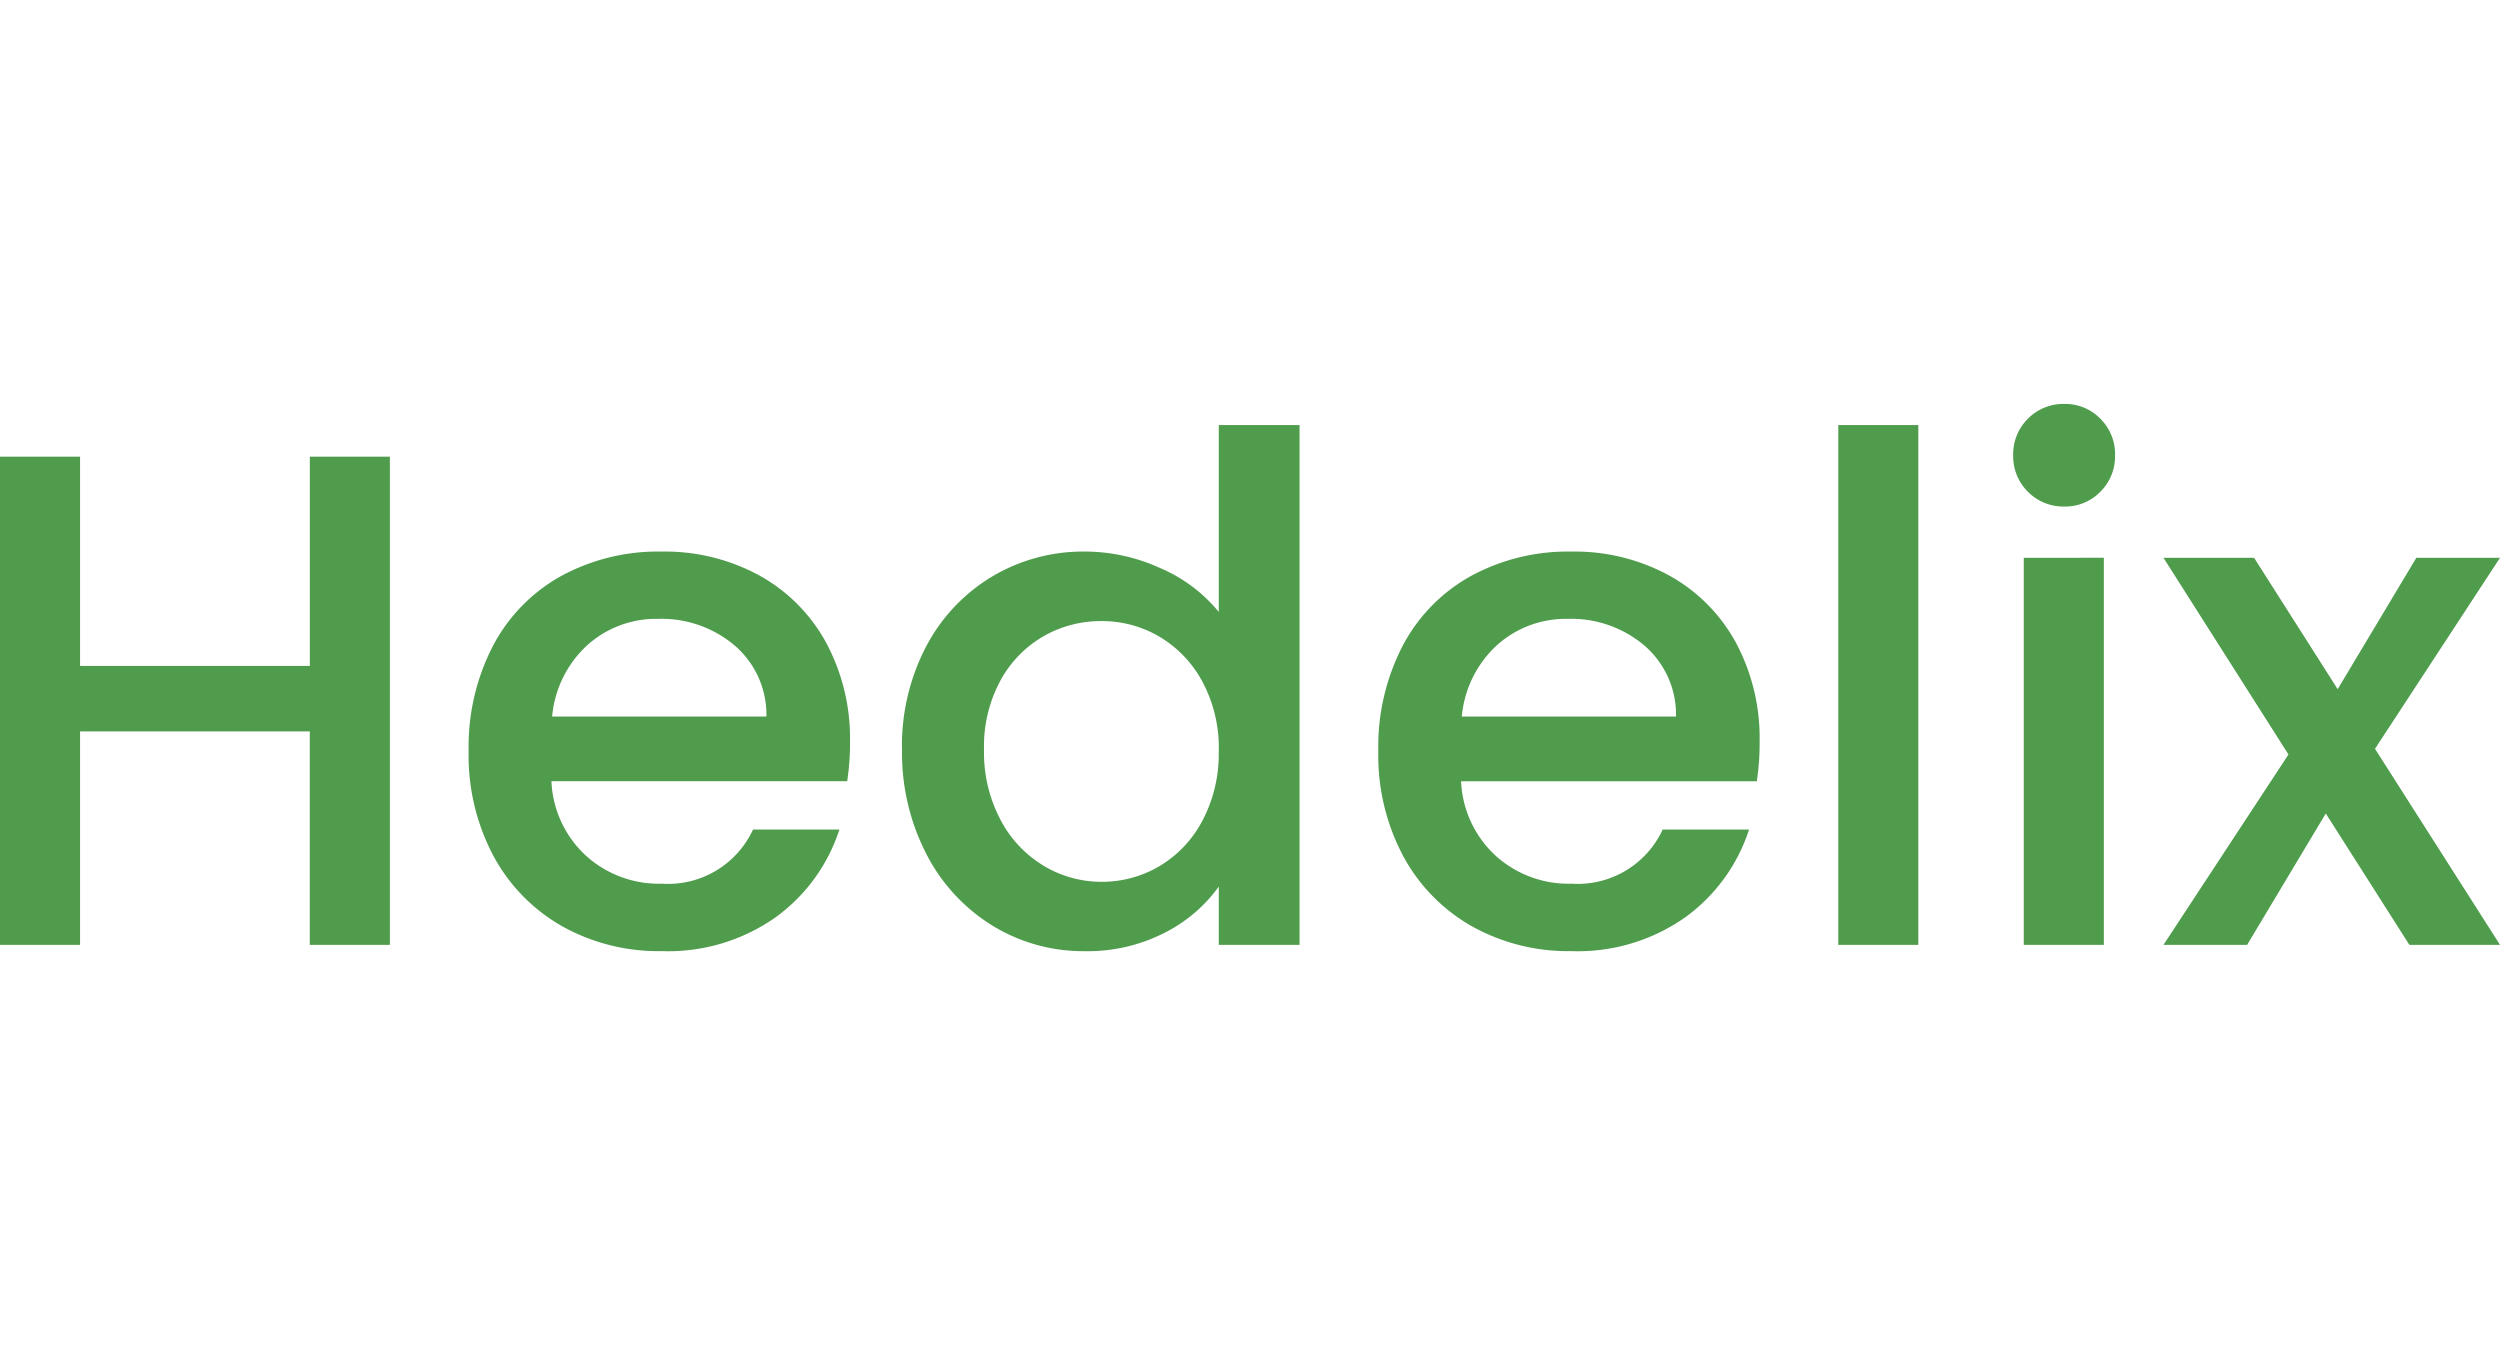 <?xml version="1.0" encoding="UTF-8"?>
<svg xmlns="http://www.w3.org/2000/svg" xmlns:xlink="http://www.w3.org/1999/xlink" width="130" height="70" viewBox="0 0 130 70">
  <rect x="0" y="0" width="130" height="70" fill="#333333" stroke="none"/>
  <defs>
    <clipPath id="clip-hedelix">
      <rect width="130" height="70"></rect>
    </clipPath>
  </defs>
  <g id="hedelix" clip-path="url(#clip-hedelix)">
    <rect width="130" height="70" fill="#fff"></rect>
    <path id="Path_5906" data-name="Path 5906" d="M23.873-34.223V-8.836H19.708v-11.1H7.764v11.1H3.6V-34.223H7.764v10.882H19.711V-34.223ZM47.8-19.393a13.019,13.019,0,0,1-.146,2.046H32.274a5.585,5.585,0,0,0,1.79,3.869,5.65,5.65,0,0,0,3.945,1.461,4.87,4.87,0,0,0,4.749-2.816h4.49a9.066,9.066,0,0,1-3.3,4.551,9.7,9.7,0,0,1-5.936,1.772A10.279,10.279,0,0,1,32.84-9.8a9.226,9.226,0,0,1-3.577-3.653,11.143,11.143,0,0,1-1.294-5.461,11.4,11.4,0,0,1,1.26-5.461,8.862,8.862,0,0,1,3.537-3.634,10.545,10.545,0,0,1,5.242-1.278,10.25,10.25,0,0,1,5.077,1.242,8.776,8.776,0,0,1,3.47,3.488A10.506,10.506,0,0,1,47.8-19.393Zm-4.347-1.315A4.739,4.739,0,0,0,41.807-24.4a5.877,5.877,0,0,0-3.981-1.388,5.348,5.348,0,0,0-3.689,1.37,5.724,5.724,0,0,0-1.826,3.708Zm7.05,1.717a11.139,11.139,0,0,1,1.26-5.369,9.237,9.237,0,0,1,3.434-3.634,9.266,9.266,0,0,1,4.84-1.294,9.436,9.436,0,0,1,3.89.858,7.96,7.96,0,0,1,3.05,2.283v-9.719h4.2v27.03h-4.2v-3.032a7.8,7.8,0,0,1-2.831,2.411A8.783,8.783,0,0,1,60-8.508a9.007,9.007,0,0,1-4.8-1.333,9.41,9.41,0,0,1-3.434-3.729,11.462,11.462,0,0,1-1.26-5.421Zm16.474.076a7.288,7.288,0,0,0-.858-3.619,6.026,6.026,0,0,0-2.246-2.338,5.877,5.877,0,0,0-3-.8,5.982,5.982,0,0,0-3,.782,5.923,5.923,0,0,0-2.246,2.3,7.184,7.184,0,0,0-.858,3.6,7.5,7.5,0,0,0,.858,3.653,6.056,6.056,0,0,0,2.265,2.4,5.809,5.809,0,0,0,2.977.822,5.877,5.877,0,0,0,3-.8,6,6,0,0,0,2.246-2.359,7.392,7.392,0,0,0,.858-3.631ZM95.1-19.39a13.018,13.018,0,0,1-.146,2.046H79.576a5.585,5.585,0,0,0,1.79,3.866,5.65,5.65,0,0,0,3.945,1.461,4.87,4.87,0,0,0,4.749-2.816h4.49a9.066,9.066,0,0,1-3.3,4.551,9.7,9.7,0,0,1-5.936,1.772A10.279,10.279,0,0,1,80.143-9.8a9.226,9.226,0,0,1-3.577-3.653,11.143,11.143,0,0,1-1.294-5.461,11.4,11.4,0,0,1,1.26-5.461,8.862,8.862,0,0,1,3.543-3.634,10.545,10.545,0,0,1,5.242-1.278,10.25,10.25,0,0,1,5.077,1.242,8.776,8.776,0,0,1,3.47,3.488A10.506,10.506,0,0,1,95.1-19.393Zm-4.347-1.318A4.739,4.739,0,0,0,89.11-24.4a5.877,5.877,0,0,0-3.981-1.388,5.348,5.348,0,0,0-3.689,1.37,5.724,5.724,0,0,0-1.826,3.708Zm12.6-15.159v27.03H99.191v-27.03Zm7.6,4.237a2.58,2.58,0,0,1-1.9-.767,2.58,2.58,0,0,1-.767-1.9,2.58,2.58,0,0,1,.767-1.9,2.58,2.58,0,0,1,1.9-.767,2.536,2.536,0,0,1,1.863.767,2.58,2.58,0,0,1,.767,1.9,2.58,2.58,0,0,1-.767,1.9A2.536,2.536,0,0,1,110.953-31.629ZM113-28.966V-8.836h-4.164V-28.963Zm14.1,9.935,6.5,10.194h-4.712l-4.347-6.831L120.45-8.836H116.1l6.5-9.9-6.5-10.228h4.712l4.347,6.831,4.091-6.831H133.6Z" transform="translate(-3.6 57.969)" fill="#4f9c4d"></path>
  </g>
</svg>
